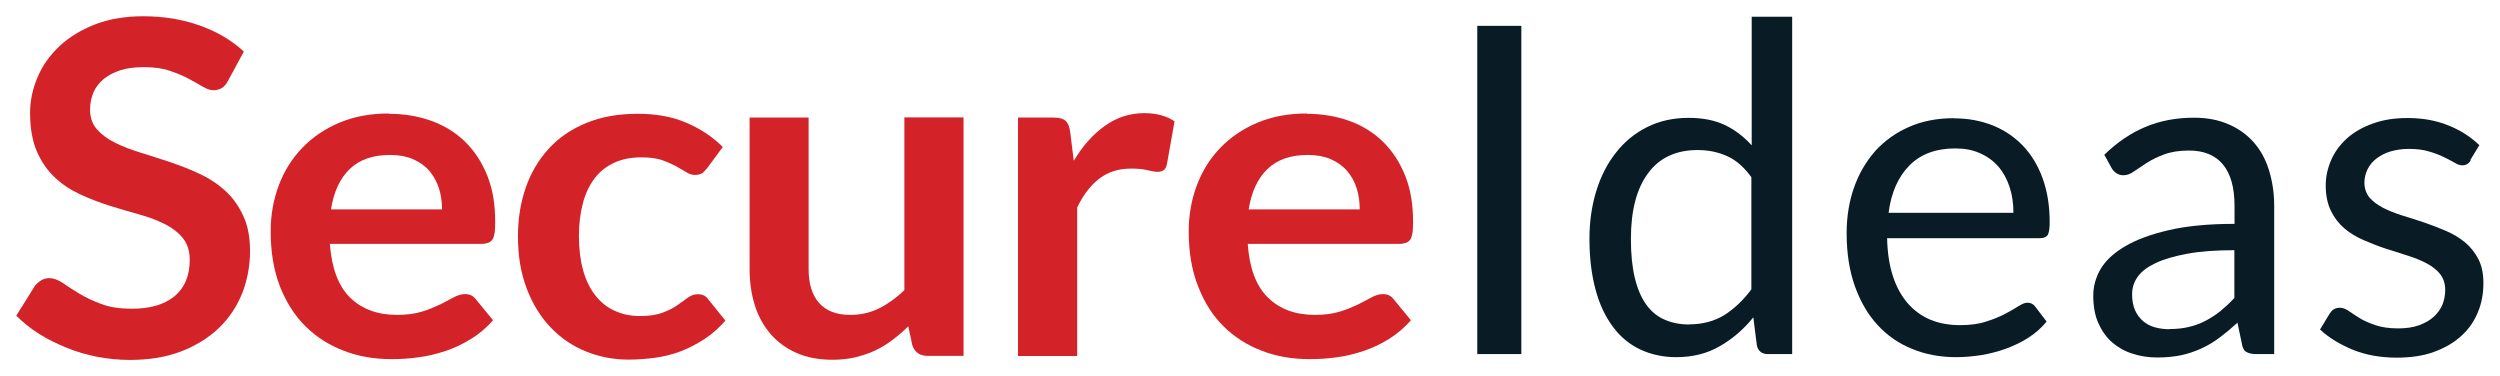 <?xml version="1.0" encoding="UTF-8"?>
<svg id="Layer_1" data-name="Layer 1" xmlns="http://www.w3.org/2000/svg" viewBox="0 0 153.78 23.13">
  <defs>
    <style>
      .cls-1 {
        fill: #091c26;
      }

      .cls-2 {
        fill: #d32328;
      }
    </style>
  </defs>
  <path class="cls-2" d="M14.02,4.98c-.11.21-.24.35-.38.44-.15.08-.31.13-.51.13s-.42-.08-.66-.22c-.25-.15-.54-.31-.87-.49-.34-.18-.72-.34-1.17-.49-.44-.15-.97-.22-1.58-.22-.55,0-1.03.06-1.44.19-.4.13-.75.31-1.03.54s-.49.51-.63.82c-.13.32-.21.67-.21,1.06,0,.48.14.89.42,1.21s.65.6,1.12.83c.46.23.98.43,1.57.61s1.19.38,1.81.58c.61.21,1.22.44,1.81.72.58.27,1.11.61,1.57,1.03.47.42.83.93,1.11,1.53.29.6.43,1.33.43,2.19,0,.93-.17,1.81-.49,2.62-.33.81-.81,1.53-1.44,2.13s-1.41,1.08-2.32,1.43c-.92.35-1.96.52-3.14.52-.68,0-1.35-.07-2-.19-.66-.13-1.29-.31-1.89-.56-.6-.24-1.17-.52-1.69-.85-.53-.33-.99-.71-1.41-1.12l1.15-1.84c.11-.13.24-.25.39-.34.15-.09.32-.13.51-.13.25,0,.51.1.8.29.28.2.62.41,1.01.65.39.24.84.45,1.37.65.52.2,1.15.29,1.89.29,1.13,0,2-.26,2.62-.77.62-.52.93-1.26.93-2.24,0-.54-.14-.98-.42-1.33s-.65-.63-1.12-.87c-.46-.23-.98-.43-1.57-.59-.59-.16-1.19-.34-1.8-.53-.61-.19-1.21-.42-1.8-.69-.59-.27-1.11-.61-1.57-1.04-.47-.43-.84-.97-1.12-1.61s-.42-1.44-.42-2.38c0-.75.16-1.49.47-2.21.3-.71.76-1.35,1.35-1.9s1.33-1,2.18-1.33c.86-.33,1.85-.5,2.96-.5,1.26,0,2.41.19,3.48.57s1.97.92,2.71,1.6l-.98,1.81h0Z"/>
  <path class="cls-2" d="M23.92,7c.95,0,1.83.15,2.63.44.8.29,1.49.72,2.07,1.29s1.03,1.26,1.36,2.09.48,1.76.48,2.82c0,.26-.01.49-.03.66-.03.18-.07.31-.13.42-.07.1-.15.17-.26.21-.11.04-.25.07-.41.07h-9.34c.11,1.5.53,2.61,1.25,3.31.73.71,1.69,1.06,2.89,1.06.58,0,1.09-.07,1.52-.2.43-.13.8-.29,1.12-.44.31-.16.6-.31.84-.44s.47-.2.7-.2c.15,0,.27.03.38.08.11.06.2.13.28.24l1.06,1.29c-.4.45-.85.84-1.36,1.15-.5.31-1.02.56-1.57.74s-1.1.32-1.67.39c-.56.08-1.11.11-1.64.11-1.05,0-2.03-.16-2.93-.51-.9-.34-1.69-.84-2.36-1.5s-1.19-1.48-1.58-2.46c-.38-.98-.57-2.11-.57-3.4,0-1,.17-1.94.5-2.82.33-.88.81-1.65,1.44-2.3.62-.65,1.38-1.17,2.28-1.55s1.91-.57,3.04-.57h0ZM24,9.53c-1.06,0-1.89.29-2.49.87-.6.58-.98,1.4-1.15,2.48h6.83c0-.46-.06-.89-.19-1.3-.13-.4-.33-.76-.59-1.07-.26-.3-.6-.54-1-.72-.4-.17-.88-.26-1.41-.26Z"/>
  <path class="cls-2" d="M43.51,10.33c-.11.13-.21.24-.31.32-.11.07-.26.11-.45.11s-.37-.06-.54-.17c-.18-.11-.39-.23-.63-.37-.25-.13-.54-.26-.88-.38-.34-.11-.76-.16-1.26-.16-.63,0-1.2.11-1.68.34s-.88.54-1.2.97c-.31.42-.56.93-.71,1.53-.16.6-.24,1.27-.24,2.02s.09,1.48.26,2.09c.17.61.42,1.12.75,1.54s.71.73,1.18.94c.46.22.98.33,1.56.33s1.04-.07,1.41-.21c.36-.14.66-.29.9-.46s.45-.32.64-.46c.18-.13.38-.21.61-.21.3,0,.52.11.66.33l1.04,1.29c-.4.46-.84.85-1.31,1.15-.48.31-.96.56-1.47.75-.51.19-1.03.32-1.57.39-.54.07-1.08.11-1.61.11-.93,0-1.81-.17-2.64-.51-.83-.34-1.54-.83-2.16-1.48-.62-.65-1.1-1.44-1.46-2.38s-.54-2-.54-3.21c0-1.08.16-2.08.48-3,.32-.92.79-1.71,1.41-2.39s1.38-1.2,2.3-1.58c.92-.38,1.97-.57,3.16-.57s2.12.18,2.96.53c.85.35,1.62.85,2.29,1.51l-.95,1.29h0Z"/>
  <path class="cls-2" d="M49.74,7.23v9.32c0,.9.21,1.59.64,2.08.43.49,1.07.74,1.92.74.63,0,1.22-.13,1.77-.4.54-.27,1.07-.65,1.56-1.12V7.22h3.64v14.67h-2.22c-.47,0-.78-.22-.93-.65l-.25-1.17c-.31.31-.63.58-.97.84-.33.25-.69.47-1.07.65-.38.18-.79.31-1.22.42-.44.1-.9.15-1.41.15-.83,0-1.56-.14-2.18-.41-.63-.27-1.17-.66-1.6-1.15s-.76-1.08-.98-1.76c-.22-.69-.33-1.43-.33-2.25V7.23h3.64Z"/>
  <path class="cls-2" d="M62.62,21.89V7.23h2.14c.37,0,.63.06.78.2.15.13.25.36.29.69l.22,1.77c.54-.9,1.17-1.62,1.9-2.14.72-.52,1.54-.79,2.44-.79.75,0,1.36.17,1.86.5l-.47,2.64c-.03.17-.1.29-.19.36-.1.07-.23.11-.4.11-.15,0-.35-.04-.6-.1-.26-.07-.6-.1-1.02-.1-.75,0-1.4.2-1.94.61s-.99,1-1.37,1.78v9.14h-3.64Z"/>
  <path class="cls-2" d="M80.38,7c.95,0,1.82.15,2.63.44.8.29,1.49.72,2.07,1.29s1.03,1.26,1.36,2.09.48,1.76.48,2.82c0,.26-.01.49-.03.66-.03.18-.07.31-.13.42-.07.1-.15.17-.26.21s-.25.07-.41.07h-9.34c.11,1.5.52,2.61,1.25,3.31.73.71,1.69,1.06,2.89,1.06.59,0,1.09-.07,1.52-.2.43-.13.8-.29,1.12-.44.32-.16.6-.31.84-.44.24-.13.47-.2.7-.2.15,0,.28.03.38.08.11.06.2.13.28.24l1.06,1.29c-.4.45-.85.84-1.35,1.15s-1.03.56-1.57.74-1.1.32-1.66.39c-.57.08-1.12.11-1.65.11-1.05,0-2.03-.16-2.93-.51-.9-.34-1.69-.84-2.36-1.5s-1.19-1.48-1.57-2.46c-.39-.98-.58-2.11-.58-3.4,0-1,.17-1.94.5-2.82.33-.88.81-1.65,1.44-2.3.62-.65,1.38-1.17,2.28-1.55s1.91-.57,3.04-.57h0ZM80.45,9.53c-1.06,0-1.89.29-2.49.87-.6.58-.98,1.4-1.15,2.48h6.83c0-.46-.06-.89-.19-1.3-.12-.4-.33-.76-.59-1.07-.26-.3-.6-.54-1-.72-.4-.17-.88-.26-1.41-.26Z"/>
  <path class="cls-1" d="M90.87,1.59h2.71v20.19h-2.71V1.59Z"/>
  <path class="cls-1" d="M108.74,21.78c-.35,0-.58-.17-.67-.52l-.22-1.74c-.6.75-1.3,1.34-2.07,1.78-.78.45-1.67.67-2.67.67-.81,0-1.54-.16-2.21-.47-.66-.31-1.22-.77-1.68-1.39s-.83-1.37-1.07-2.28c-.25-.92-.38-1.96-.38-3.14,0-1.05.14-2.03.42-2.94s.68-1.69,1.21-2.36c.52-.67,1.16-1.19,1.91-1.57.76-.38,1.61-.57,2.57-.57.86,0,1.61.15,2.22.44s1.16.71,1.65,1.25V1.03h2.49v20.75h-1.48,0ZM103.92,19.95c.81,0,1.52-.19,2.13-.56.61-.38,1.17-.91,1.68-1.59v-6.9c-.45-.62-.95-1.06-1.5-1.3-.55-.25-1.15-.37-1.81-.37-1.32,0-2.34.47-3.04,1.42-.71.95-1.06,2.3-1.06,4.05,0,.93.08,1.73.24,2.39.16.66.39,1.21.7,1.64.31.43.68.74,1.13.93.44.2.96.3,1.53.3h0Z"/>
  <path class="cls-1" d="M120.23,7.28c.84,0,1.62.15,2.34.43.71.29,1.33.7,1.85,1.24.52.54.93,1.21,1.22,2,.29.79.44,1.7.44,2.71,0,.39-.04.66-.12.79s-.25.2-.47.2h-9.41c.02.9.14,1.68.36,2.35s.53,1.22.92,1.67c.39.44.86.78,1.39,1,.54.22,1.15.33,1.81.33.62,0,1.16-.07,1.61-.22.45-.14.84-.3,1.16-.47.33-.17.6-.33.82-.47s.4-.22.56-.22c.21,0,.36.08.48.24l.7.92c-.31.38-.67.7-1.1.98-.43.28-.89.5-1.38.68s-.99.31-1.52.4c-.52.08-1.04.13-1.55.13-.97,0-1.88-.16-2.7-.5-.83-.33-1.54-.82-2.14-1.47-.6-.65-1.06-1.44-1.4-2.39s-.51-2.04-.51-3.27c0-1,.15-1.93.45-2.79.3-.86.74-1.61,1.3-2.25.57-.63,1.26-1.13,2.08-1.49.81-.36,1.74-.54,2.76-.54h.01ZM120.28,9.13c-1.2,0-2.14.35-2.83,1.05-.69.7-1.12,1.67-1.28,2.91h7.68c0-.58-.08-1.12-.24-1.6s-.39-.9-.7-1.26c-.31-.35-.69-.62-1.13-.81-.44-.2-.94-.29-1.51-.29h0Z"/>
  <path class="cls-1" d="M139.88,21.78h-1.1c-.24,0-.44-.04-.58-.12-.15-.07-.25-.23-.29-.48l-.28-1.33c-.37.34-.73.64-1.09.91-.35.26-.72.49-1.12.67-.39.18-.8.32-1.25.42-.44.09-.93.14-1.47.14s-1.07-.08-1.54-.24c-.48-.15-.89-.39-1.25-.7-.35-.31-.63-.71-.84-1.18s-.31-1.04-.31-1.69c0-.56.15-1.11.45-1.63.31-.52.8-.98,1.49-1.39s1.58-.74,2.69-1,2.46-.39,4.06-.39v-1.12c0-1.12-.24-1.96-.71-2.53s-1.16-.86-2.09-.86c-.6,0-1.11.08-1.53.24-.42.15-.77.33-1.07.52-.3.2-.56.37-.78.52-.22.16-.43.24-.65.24-.17,0-.31-.04-.44-.13-.13-.09-.23-.2-.3-.33l-.44-.8c.78-.76,1.62-1.33,2.52-1.71.9-.38,1.9-.57,3-.57.79,0,1.49.13,2.11.4.61.26,1.13.63,1.54,1.09.42.47.74,1.04.95,1.71s.33,1.4.33,2.2v9.13h-.01ZM133.44,20.24c.44,0,.84-.04,1.2-.13.36-.08.71-.21,1.03-.38.32-.17.62-.36.92-.6.29-.24.58-.51.85-.8v-2.94c-1.14,0-2.11.07-2.91.22-.8.15-1.45.34-1.95.58-.5.24-.86.51-1.09.84-.23.32-.34.68-.34,1.07s.06.7.18.98c.12.28.29.49.49.67.2.17.44.3.72.38.28.08.58.12.91.12Z"/>
  <path class="cls-1" d="M151.98,9.86c-.11.2-.28.31-.52.31-.14,0-.3-.05-.47-.16-.18-.1-.39-.22-.65-.34-.26-.13-.57-.25-.92-.35-.35-.11-.77-.16-1.26-.16-.42,0-.79.06-1.13.16s-.62.26-.86.44c-.24.19-.42.41-.54.66-.12.25-.19.52-.19.81,0,.36.11.67.31.92.21.24.49.45.83.63.34.17.73.33,1.17.47.44.13.89.28,1.35.43.46.16.91.33,1.35.52.44.19.83.42,1.17.7s.62.63.83,1.04c.21.4.31.9.31,1.47,0,.66-.11,1.26-.35,1.82-.23.56-.57,1.04-1.03,1.45-.45.41-1.01.73-1.67.97-.66.24-1.42.35-2.29.35-.98,0-1.88-.16-2.68-.48-.8-.33-1.48-.74-2.03-1.25l.58-.96c.08-.12.16-.22.26-.28.11-.07.24-.1.4-.1s.34.07.53.2c.19.13.41.28.67.44.26.16.58.3.96.43.38.13.85.2,1.41.2.48,0,.91-.06,1.27-.19.36-.13.67-.3.91-.52s.42-.47.54-.75c.11-.28.17-.58.17-.9,0-.4-.11-.72-.31-.98-.21-.26-.49-.48-.83-.66-.34-.18-.74-.34-1.18-.48-.44-.14-.89-.28-1.35-.43-.46-.15-.91-.33-1.35-.52s-.84-.43-1.18-.72-.62-.65-.83-1.08c-.21-.43-.32-.95-.32-1.56,0-.55.12-1.07.34-1.58.22-.5.55-.94.98-1.33.43-.38.95-.68,1.58-.9.62-.23,1.33-.34,2.13-.34.93,0,1.76.15,2.5.45.74.29,1.38.7,1.92,1.22l-.56.92h0Z"/>
</svg>